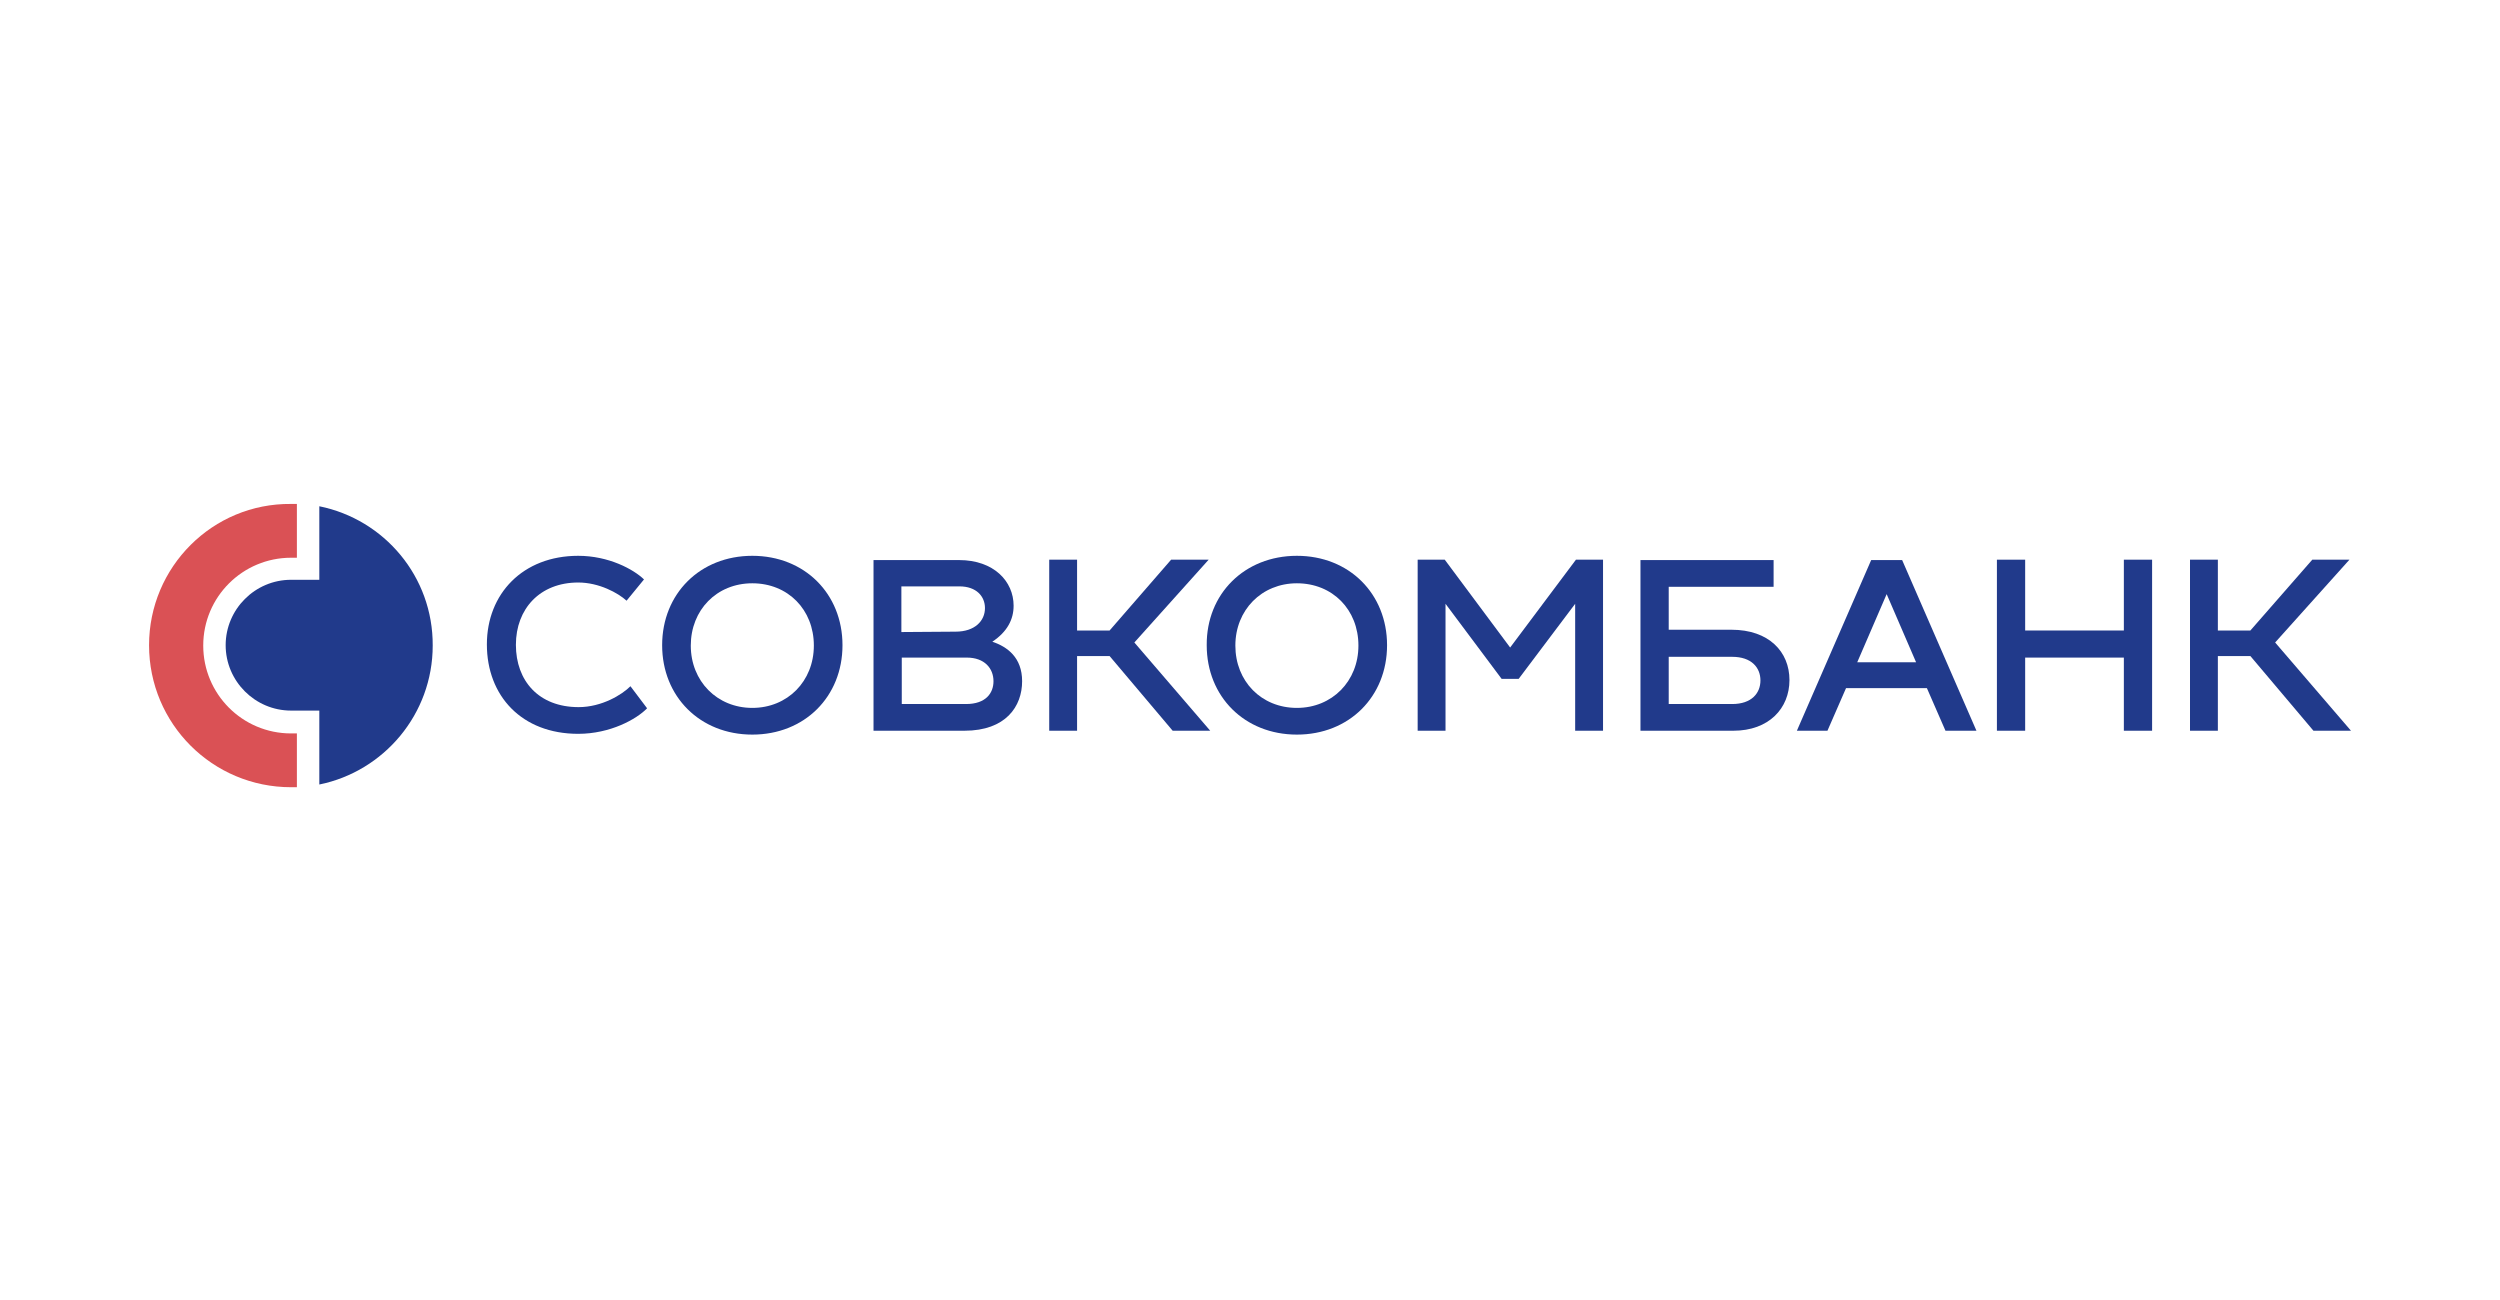 <?xml version="1.0" encoding="UTF-8"?> <svg xmlns="http://www.w3.org/2000/svg" width="250" height="130" viewBox="0 0 250 130" fill="none"><mask id="mask0_3437_424" style="mask-type:alpha" maskUnits="userSpaceOnUse" x="0" y="0" width="250" height="130"><rect width="250" height="130" fill="url(#paint0_linear_3437_424)"></rect></mask><g mask="url(#mask0_3437_424)"><path d="M57.821 55.581C60.878 55.581 63.355 56.935 64.4 57.942L62.658 60.07C61.807 59.296 59.91 58.251 57.821 58.251C53.989 58.251 51.59 60.883 51.59 64.482C51.59 68.081 53.873 70.713 57.859 70.713C60.181 70.713 62.194 69.474 63.045 68.623L64.709 70.829C63.664 71.912 61.033 73.383 57.821 73.383C52.17 73.383 48.688 69.59 48.688 64.443C48.688 59.374 52.287 55.581 57.821 55.581Z" fill="#213A8B"></path><path d="M75.232 55.581C80.456 55.581 84.249 59.374 84.249 64.521C84.249 69.668 80.456 73.46 75.232 73.46C70.007 73.46 66.215 69.668 66.215 64.521C66.215 59.374 70.007 55.581 75.232 55.581ZM75.232 70.79C78.754 70.79 81.385 68.12 81.385 64.559C81.385 60.96 78.792 58.329 75.232 58.329C71.671 58.329 69.079 60.999 69.079 64.559C69.079 68.12 71.71 70.79 75.232 70.79Z" fill="#213A8B"></path><path d="M102.212 68.12C102.212 70.635 100.587 73.073 96.446 73.073H87.352V56.007H95.904C99.387 56.007 101.361 58.135 101.361 60.573C101.361 61.928 100.742 63.166 99.232 64.172C100.742 64.676 102.212 65.759 102.212 68.12ZM90.138 58.677V63.205L95.556 63.166C97.491 63.166 98.497 62.083 98.497 60.806C98.497 59.645 97.646 58.638 95.943 58.638H90.138V58.677ZM96.601 70.403C98.575 70.403 99.349 69.32 99.349 68.12C99.349 66.843 98.458 65.759 96.678 65.759H90.177V70.403H96.601Z" fill="#213A8B"></path><path d="M113.436 64.249L121.021 73.073H117.267L110.959 65.604H107.708V73.073H104.922V55.968H107.708V63.05H110.959L117.112 55.968H120.866L113.436 64.249Z" fill="#213A8B"></path><path d="M129.689 55.581C134.914 55.581 138.706 59.374 138.706 64.521C138.706 69.668 134.914 73.46 129.689 73.46C124.465 73.46 120.672 69.668 120.672 64.521C120.633 59.374 124.465 55.581 129.689 55.581ZM129.689 70.79C133.211 70.79 135.842 68.12 135.842 64.559C135.842 60.96 133.25 58.329 129.689 58.329C126.168 58.329 123.536 60.999 123.536 64.559C123.536 68.12 126.129 70.79 129.689 70.79Z" fill="#213A8B"></path><path d="M157.594 55.968H160.303V73.073H157.516V60.38L151.866 67.887H150.163L144.552 60.38V73.073H141.766V55.968H144.475L151.015 64.753L157.594 55.968Z" fill="#213A8B"></path><path d="M173.141 62.973C176.895 62.973 178.946 65.179 178.946 68.004C178.946 70.829 176.895 73.073 173.335 73.073H164.047V56.007H177.36V58.677H166.872V62.973H173.141ZM173.219 70.403C175.154 70.403 176.044 69.32 176.044 68.042C176.044 66.765 175.154 65.682 173.219 65.682H166.872V70.403H173.219Z" fill="#213A8B"></path><path d="M194.548 73.073L192.691 68.816H184.602L182.745 73.073H179.688L187.118 56.007H190.214L197.644 73.073H194.548ZM185.725 66.224H191.607L188.666 59.412L185.725 66.224Z" fill="#213A8B"></path><path d="M212.385 55.968H215.21V73.073H212.385V65.759H202.516V73.073H199.691V55.968H202.516V63.05H212.385V55.968Z" fill="#213A8B"></path><path d="M227.514 64.249L235.099 73.073H231.345L225.037 65.604H221.786V73.073H219V55.968H221.786V63.05H225.037L231.229 55.968H234.944L227.514 64.249Z" fill="#213A8B"></path><path d="M14.906 64.52C14.906 72.376 21.253 78.722 29.109 78.722C29.302 78.722 29.496 78.722 29.689 78.722V73.343H29.109C24.233 73.343 20.324 69.396 20.324 64.558C20.324 59.682 24.272 55.773 29.109 55.773H29.689V50.394C29.496 50.394 29.302 50.394 29.109 50.394C21.253 50.317 14.906 56.702 14.906 64.52Z" fill="#DA5155"></path><path d="M31.932 50.626V57.979H29.107C25.508 57.979 22.566 60.92 22.566 64.519C22.566 68.118 25.508 71.059 29.107 71.059H31.932V78.451C38.395 77.135 43.271 71.408 43.271 64.558C43.309 57.669 38.433 51.942 31.932 50.626Z" fill="#213A8B"></path></g><defs><linearGradient id="paint0_linear_3437_424" x1="250" y1="65" x2="-1.23084e-06" y2="65" gradientUnits="userSpaceOnUse"><stop stop-color="#D9D9D9"></stop><stop offset="0.105" stop-color="#D9D9D9"></stop><stop offset="0.855"></stop><stop offset="1" stop-color="#FF0000"></stop></linearGradient></defs></svg> 
